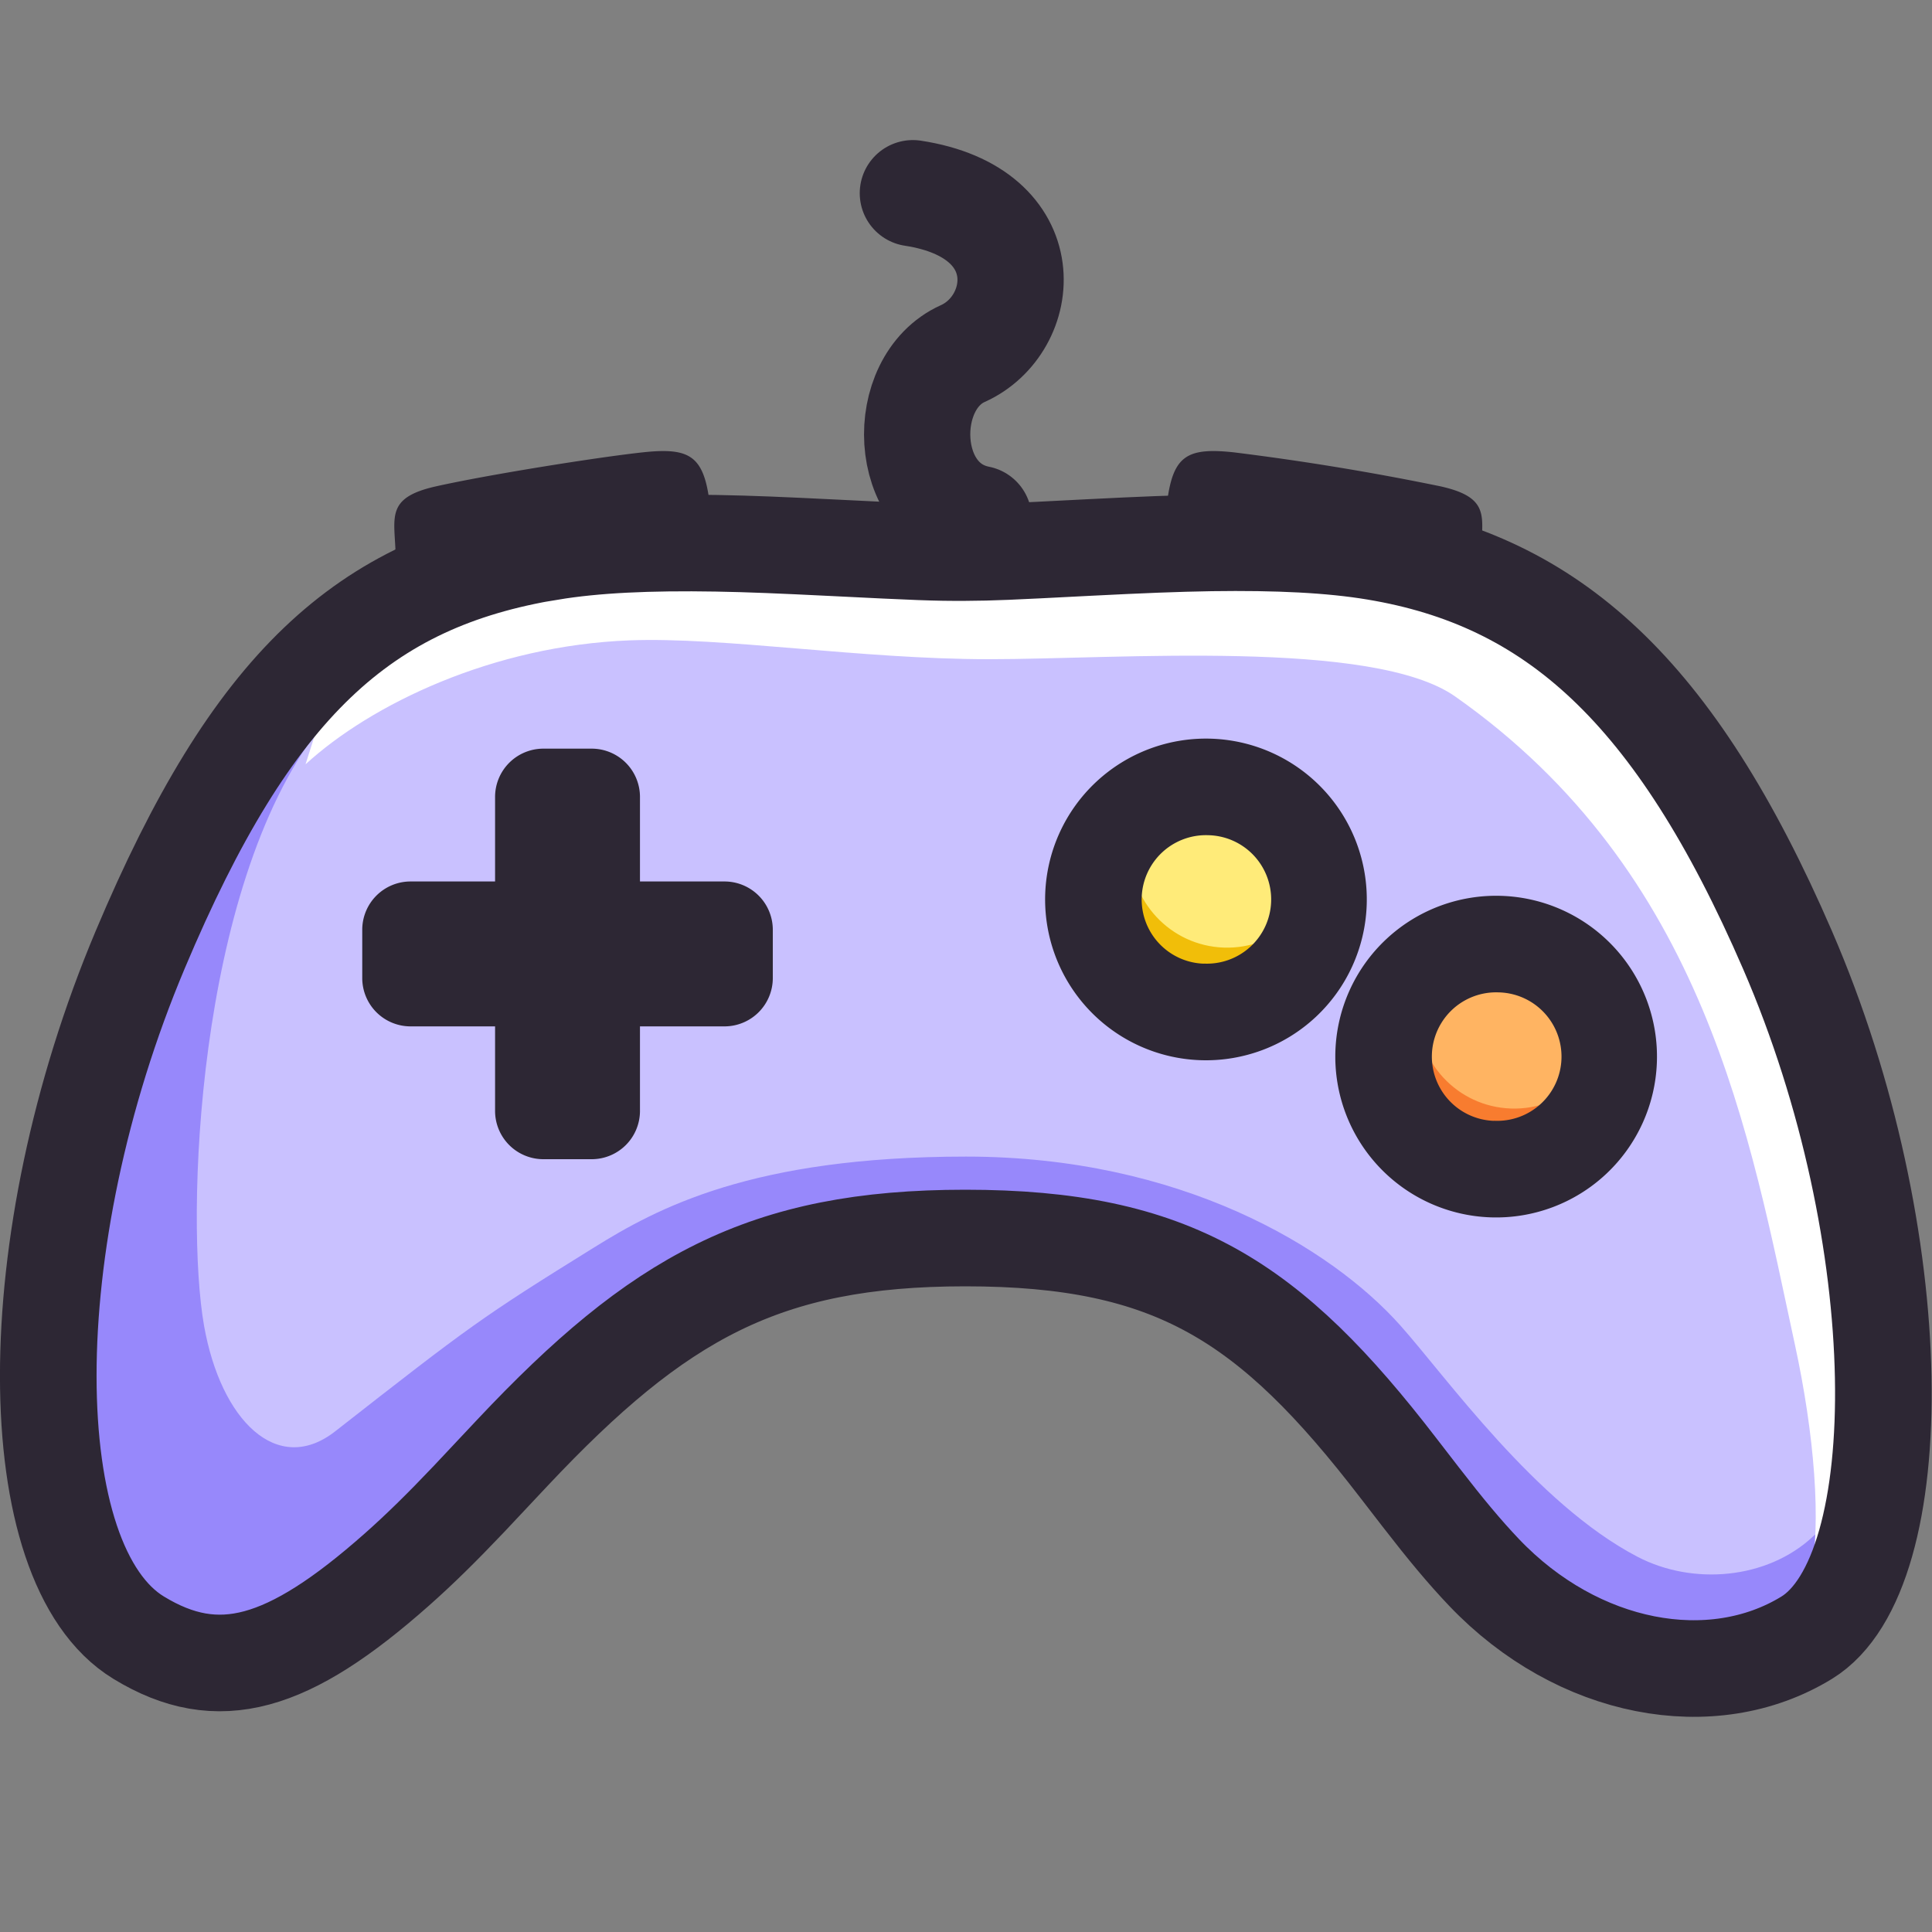 <svg width="20" height="20" xmlns="http://www.w3.org/2000/svg"><rect width="100%" height="100%" fill="#808080" stroke="none"/><g fill="none" fill-rule="evenodd"><path d="M5.704 5.556c-1.896.422-3.074 1.177-4.359 4.256-1.284 3.08-1.577 6.57.184 7.396.934.437 1.63-.058 2.711-1.023 1.643-1.468 2.585-3.211 5.67-3.211 3.084 0 3.868 2.017 5.164 3.21 1.297 1.195 2.525 1.758 3.772.787 1.246-.97 1.081-4.012-.268-7.159-1.348-3.146-2.687-3.825-4.337-4.256-1.651-.431-6.64-.422-8.537 0z" fill="#C9C1FF"/><path d="M1.588 9.59c-.648 1.284-1.358 6.767 0 7.544.887.507 1.463.182 2.544-.783 1.643-1.468 2.784-3.438 5.868-3.438 4.014 0 5.208 3.987 6.391 4.22.08.017 1.5.32 1.857.166.887-.38.998-1.838.52-1.393-.477.445-1.246.508-1.818.209-1.05-.548-1.986-1.87-2.453-2.393-.721-.81-2.279-1.749-4.497-1.749s-3.199.536-3.849.94c-1.17.726-1.281.809-2.681 1.904-.6.469-1.185-.114-1.358-1.095-.194-1.1-.081-4.523 1.19-6.173.265-.342-1.066.759-1.714 2.042z" fill="#9788FB"/><path d="M9.15 5.647c4.962-.31 8.147.953 9.432 4.033 1.284 3.079.085 6.998.158 6.658.12-.567.04-1.498-.158-2.413-.466-2.152-.921-4.889-3.518-6.715-.85-.598-3.498-.386-4.825-.386-1.328 0-2.752-.232-3.722-.195-1.413.054-2.674.66-3.354 1.283.322-1.009.44-1.613 2.37-1.995.785-.156 3.851-.27 3.617-.27z" fill="#FFF"/><path d="M5.697 5.713C3.767 6.032 2.61 7.08 1.452 9.83c-1.278 3.032-1.256 6.368-.017 7.123.824.503 1.55.289 2.672-.704.236-.209.463-.432.748-.732l.452-.481c1.505-1.599 2.602-2.22 4.685-2.22 2.154 0 3.154.651 4.483 2.38l.234.303c.26.336.45.564.655.78.97 1.017 2.359 1.274 3.338.675 1.094-.67 1.086-4.155-.197-7.118-1.172-2.707-2.447-3.82-4.269-4.123-.455-.076-1.013-.103-1.7-.093-.365.006-.715.02-1.267.048-.852.044-.982.05-1.274.052-.313.002-.494-.006-1.378-.05-.526-.026-.854-.04-1.199-.046-.7-.012-1.263.014-1.72.09z" stroke="#2D2734"/><path d="M9.45 2c1.323.202 1.184 1.361.517 1.66-.668.3-.641 1.552.164 1.711" stroke="#2D2734" stroke-width="1.1" stroke-linecap="round"/><path d="M4.096 5.763c-.007-.4-.118-.608.416-.728.535-.12 1.672-.302 2.148-.353.475-.05.624.033.685.516.061.484-3.242.965-3.249.565zm11.234 0c.007-.4.119-.608-.416-.728a27.094 27.094 0 0 0-2.147-.353c-.476-.05-.624.033-.685.516-.061.484 3.241.965 3.248.565z" fill="#2D2734"/><g transform="translate(11 8)"><circle fill="#F87C2F" transform="rotate(2 4.738 3.028)" cx="4.738" cy="3.028" r="1"/><circle fill="#F1BE09" transform="rotate(2 1.285 1.404)" cx="1.285" cy="1.404" r="1"/><circle fill="#FFB462" transform="rotate(2 4.675 2.476)" cx="4.675" cy="2.476" r="1"/><circle fill="#FFEB79" transform="rotate(2 1.703 .81)" cx="1.703" cy=".81" r="1"/></g><g fill="#2D2734"><path d="M15.465 11.602a.665.665 0 1 0 .046-1.329.665.665 0 0 0-.046 1.33zm-.035 1a1.665 1.665 0 1 1 .116-3.328 1.665 1.665 0 0 1-.116 3.328zm-2.97-2.627a.665.665 0 1 0 .047-1.329.665.665 0 0 0-.046 1.33zm-.034 1a1.665 1.665 0 1 1 .116-3.328 1.665 1.665 0 0 1-.116 3.328z" fill-rule="nonzero"/><path d="M6.625 9.125H7.5a.5.5 0 0 1 .5.5v.5a.5.5 0 0 1-.5.5h-.875v.875a.5.5 0 0 1-.5.5h-.5a.5.5 0 0 1-.5-.5v-.875H4.25a.5.5 0 0 1-.5-.5v-.5a.5.5 0 0 1 .5-.5h.875V8.25a.5.5 0 0 1 .5-.5h.5a.5.5 0 0 1 .5.5v.875z"/></g></g></svg>
